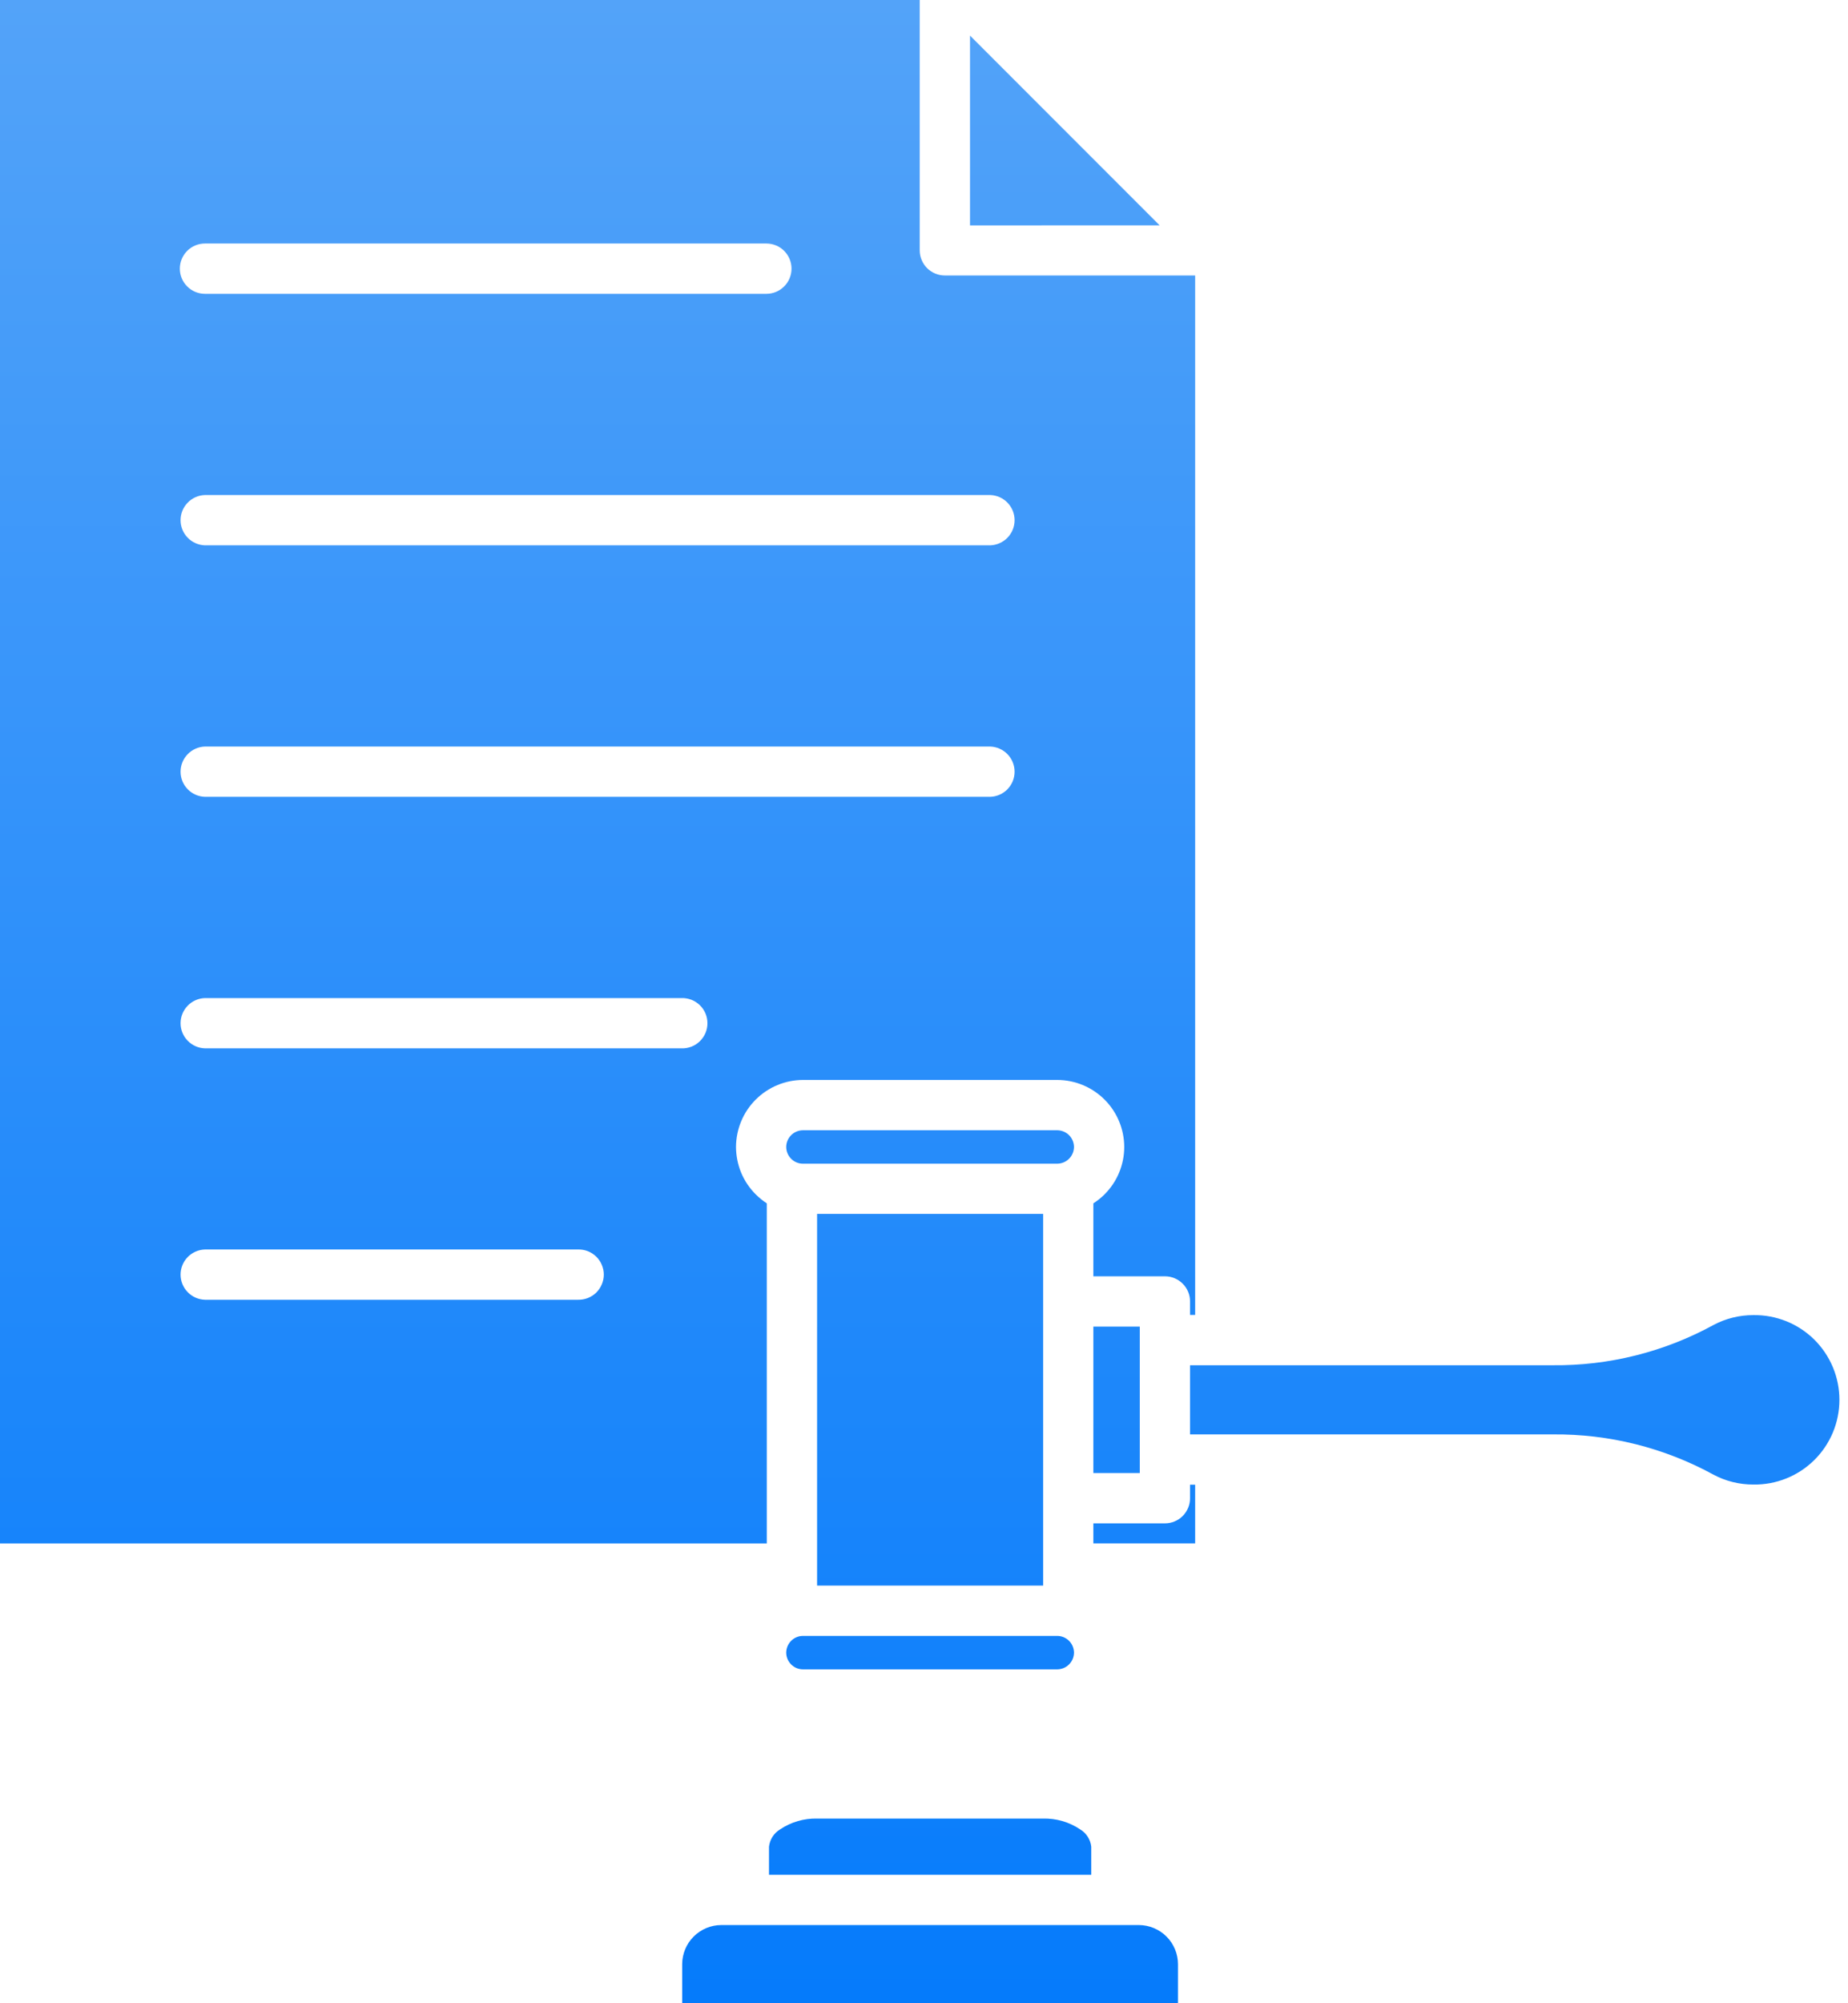<svg width="48" height="52" viewBox="0 0 48 52" fill="none" xmlns="http://www.w3.org/2000/svg">
<path fill-rule="evenodd" clip-rule="evenodd" d="M5.324 27.213C5.154 27.208 4.993 27.137 4.875 27.015C4.756 26.894 4.69 26.73 4.69 26.561C4.69 26.391 4.756 26.228 4.875 26.106C4.993 25.984 5.154 25.913 5.324 25.908H17.703C17.79 25.905 17.877 25.921 17.959 25.952C18.04 25.984 18.115 26.031 18.177 26.092C18.24 26.153 18.29 26.226 18.324 26.306C18.358 26.387 18.375 26.473 18.375 26.561C18.375 26.648 18.358 26.735 18.324 26.815C18.29 26.895 18.24 26.968 18.177 27.029C18.115 27.09 18.04 27.138 17.959 27.169C17.877 27.201 17.79 27.216 17.703 27.213H5.324ZM5.324 20.684C5.154 20.679 4.993 20.608 4.875 20.487C4.756 20.365 4.69 20.202 4.69 20.032C4.69 19.862 4.756 19.699 4.875 19.577C4.993 19.455 5.154 19.384 5.324 19.379H25.719C25.889 19.384 26.05 19.455 26.168 19.577C26.287 19.699 26.353 19.862 26.353 20.032C26.353 20.202 26.287 20.365 26.168 20.487C26.05 20.608 25.889 20.679 25.719 20.684H5.324ZM5.324 14.156C5.154 14.15 4.993 14.079 4.875 13.958C4.756 13.836 4.69 13.673 4.69 13.503C4.69 13.333 4.756 13.17 4.875 13.048C4.993 12.926 5.154 12.855 5.324 12.85H25.719C25.889 12.855 26.05 12.926 26.168 13.048C26.287 13.17 26.353 13.333 26.353 13.503C26.353 13.673 26.287 13.836 26.168 13.958C26.05 14.079 25.889 14.15 25.719 14.156H5.324ZM5.324 7.627C5.15 7.627 4.984 7.558 4.862 7.435C4.74 7.313 4.671 7.147 4.671 6.974C4.671 6.801 4.74 6.635 4.862 6.512C4.984 6.39 5.15 6.321 5.324 6.321H19.906C19.992 6.321 20.077 6.338 20.156 6.371C20.235 6.403 20.307 6.451 20.368 6.512C20.428 6.573 20.477 6.645 20.509 6.724C20.542 6.803 20.559 6.888 20.559 6.974C20.559 7.06 20.542 7.144 20.509 7.224C20.477 7.303 20.428 7.375 20.368 7.435C20.307 7.496 20.235 7.544 20.156 7.577C20.077 7.61 19.992 7.627 19.906 7.627H5.324ZM20.855 30.207H27.461C27.576 30.206 27.686 30.16 27.767 30.079C27.849 29.998 27.895 29.888 27.896 29.773C27.895 29.658 27.849 29.548 27.768 29.467C27.686 29.386 27.576 29.34 27.461 29.339H20.855C20.74 29.34 20.63 29.386 20.549 29.467C20.468 29.548 20.422 29.658 20.421 29.773C20.422 29.888 20.468 29.998 20.549 30.079C20.63 30.161 20.74 30.207 20.855 30.207ZM30.12 5.849L25.195 0.924V5.851L30.12 5.849ZM29.583 49.97H18.734C18.465 49.971 18.207 50.079 18.017 50.269C17.827 50.459 17.72 50.717 17.719 50.985V52H30.597V50.985C30.596 50.717 30.489 50.459 30.299 50.269C30.109 50.079 29.852 49.972 29.583 49.97ZM19.973 48.665H28.344V47.935C28.334 47.843 28.302 47.755 28.252 47.677C28.202 47.599 28.135 47.534 28.055 47.486C27.77 47.295 27.432 47.197 27.089 47.206H21.229C20.886 47.197 20.548 47.295 20.263 47.486C20.184 47.534 20.116 47.599 20.066 47.677C20.016 47.755 19.985 47.843 19.974 47.935V48.665H19.973ZM20.855 43.333H27.461C27.576 43.332 27.686 43.286 27.767 43.205C27.849 43.124 27.895 43.014 27.896 42.899C27.895 42.784 27.849 42.674 27.768 42.593C27.686 42.511 27.576 42.465 27.461 42.465H20.855C20.74 42.465 20.63 42.511 20.549 42.593C20.468 42.674 20.422 42.784 20.421 42.899C20.422 43.014 20.468 43.124 20.549 43.205C20.63 43.286 20.74 43.333 20.855 43.333ZM27.095 41.159V31.51H21.223V41.159H27.095ZM28.399 34.436V38.238H29.605V34.436H28.399ZM30.91 37.234H40.328C41.789 37.219 43.229 37.58 44.51 38.281C44.667 38.365 44.834 38.428 45.007 38.471C45.182 38.514 45.362 38.536 45.542 38.535C45.834 38.54 46.124 38.487 46.395 38.378C46.666 38.27 46.912 38.109 47.12 37.904C47.328 37.7 47.493 37.456 47.606 37.187C47.719 36.917 47.777 36.629 47.777 36.337C47.777 36.045 47.719 35.756 47.606 35.487C47.493 35.218 47.328 34.974 47.12 34.769C46.912 34.565 46.666 34.403 46.395 34.295C46.124 34.187 45.834 34.133 45.542 34.138C45.362 34.137 45.182 34.159 45.007 34.202C44.834 34.245 44.667 34.309 44.51 34.392C43.229 35.094 41.789 35.454 40.328 35.439H30.91V37.234ZM31.043 38.539H30.91V38.89C30.911 38.976 30.894 39.061 30.861 39.14C30.828 39.219 30.78 39.291 30.72 39.352C30.659 39.413 30.587 39.461 30.508 39.493C30.429 39.526 30.344 39.543 30.258 39.543H28.399V40.063H31.043V38.538V38.539ZM30.91 34.133H31.043V7.151H24.542C24.369 7.151 24.203 7.082 24.08 6.96C23.958 6.837 23.889 6.671 23.889 6.498V0H0V40.064H19.917V31.237C19.813 31.169 19.716 31.09 19.628 31.002C19.466 30.841 19.338 30.649 19.25 30.439C19.163 30.227 19.118 30.001 19.117 29.773C19.119 29.312 19.302 28.87 19.628 28.544C19.954 28.218 20.396 28.034 20.857 28.033H27.461C27.922 28.034 28.364 28.218 28.691 28.544C29.017 28.87 29.2 29.312 29.201 29.773C29.201 30.001 29.156 30.227 29.068 30.439C28.981 30.649 28.852 30.841 28.691 31.002C28.602 31.091 28.504 31.169 28.399 31.237V33.13H30.258C30.344 33.13 30.429 33.147 30.508 33.18C30.587 33.213 30.659 33.261 30.72 33.322C30.78 33.382 30.828 33.454 30.861 33.533C30.894 33.613 30.911 33.697 30.91 33.783V34.133ZM5.324 33.739C5.154 33.734 4.993 33.663 4.875 33.541C4.756 33.419 4.69 33.256 4.69 33.086C4.69 32.916 4.756 32.753 4.875 32.631C4.993 32.51 5.154 32.439 5.324 32.434H15.011C15.098 32.431 15.185 32.446 15.266 32.477C15.348 32.509 15.422 32.557 15.485 32.618C15.547 32.678 15.597 32.751 15.631 32.832C15.665 32.912 15.683 32.999 15.683 33.086C15.683 33.173 15.665 33.26 15.631 33.34C15.597 33.421 15.547 33.494 15.485 33.555C15.422 33.615 15.348 33.663 15.266 33.695C15.185 33.726 15.098 33.741 15.011 33.739H5.324Z" fill="url(#paint0_linear_12409_8183)"/>
<defs>
<linearGradient id="paint0_linear_12409_8183" x1="23.888" y1="0" x2="23.888" y2="52" gradientUnits="userSpaceOnUse">
<stop stop-color="#53A3F9"/>
<stop offset="1" stop-color="#057BFB"/>
</linearGradient>
</defs>
</svg>
